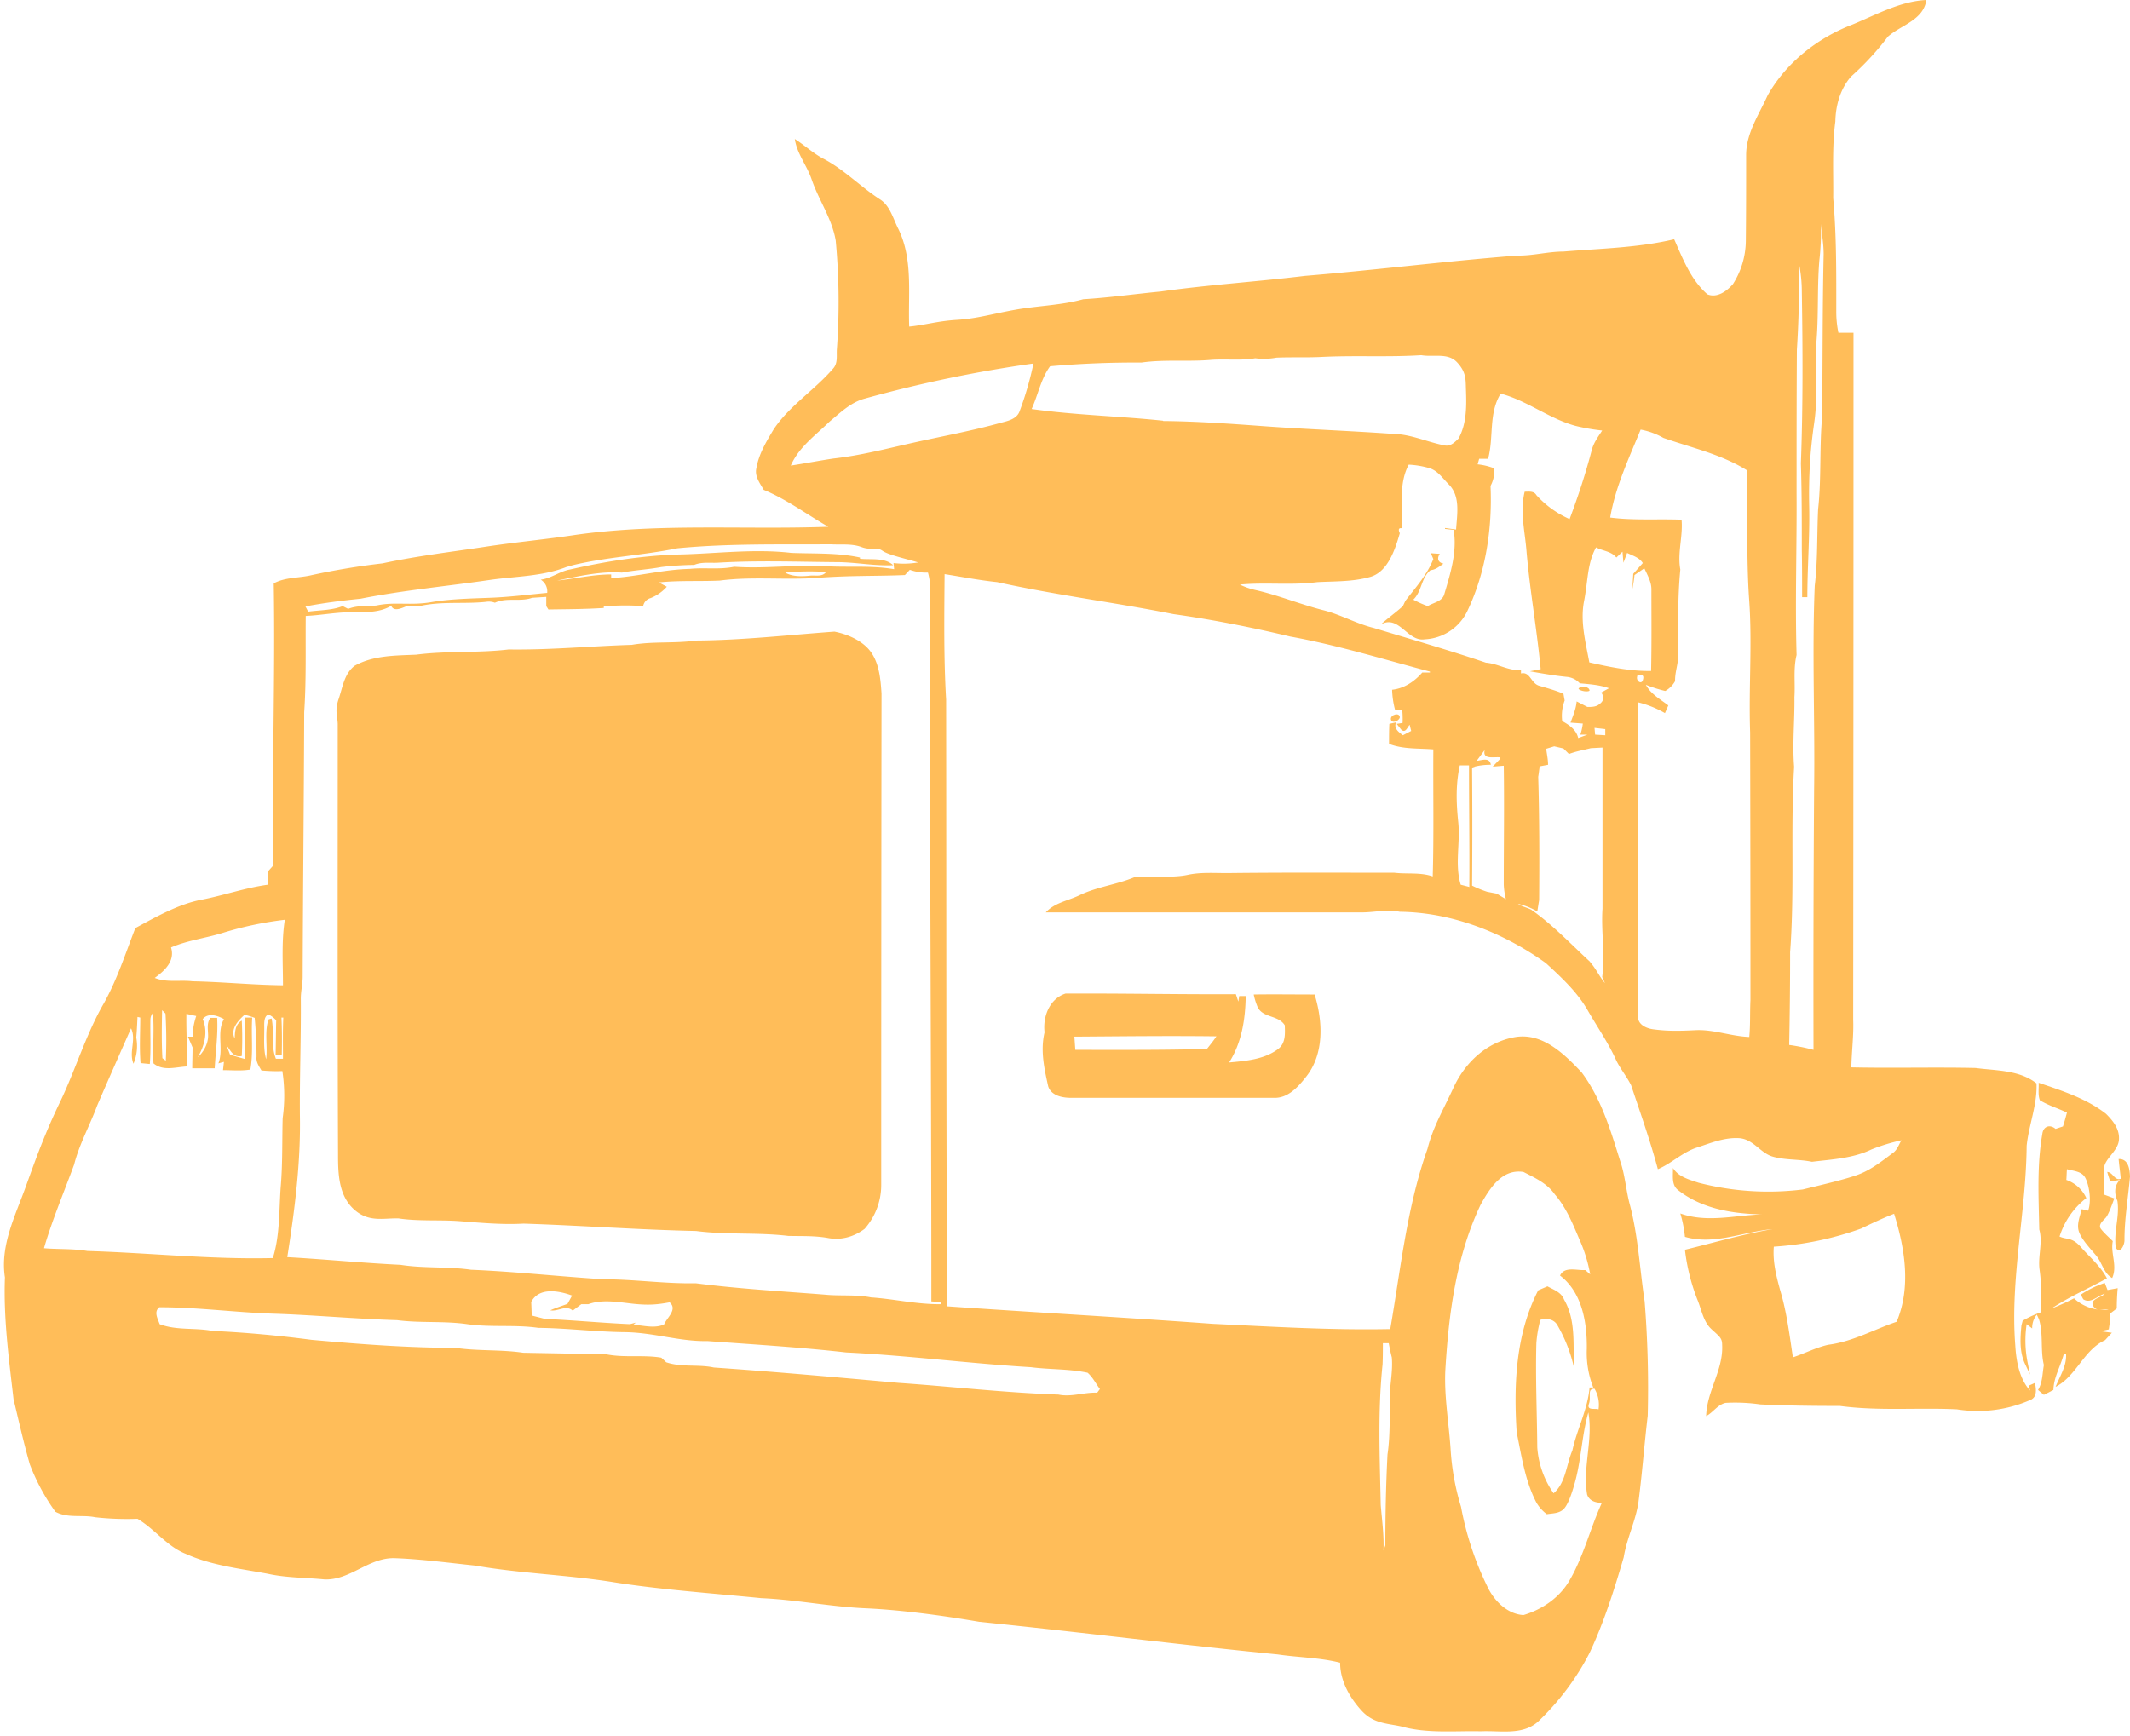<?xml version="1.0" encoding="UTF-8" standalone="no"?><svg xmlns="http://www.w3.org/2000/svg" xmlns:xlink="http://www.w3.org/1999/xlink" data-name="Layer 1" fill="#000000" height="564.4" preserveAspectRatio="xMidYMid meet" version="1" viewBox="-1.1 -0.2 692.5 564.4" width="692.5" zoomAndPan="magnify"><g id="change1_1"><path d="M778.4,504l0.4,1.6c-3.5-3.9-4.5-9.6-4.8-14.7-1.7-21.7,3.5-43.2,3.7-64.9,0.7-6.8,3.5-13.4,3.2-20.3-5.6-4.4-13.1-4.1-19.8-5-13.5-.3-27,0.1-40.4-0.2,0.1-5.2.8-10.4,0.6-15.5q0.1-111.7.1-223.4h-4.9a32.8,32.8,0,0,1-.7-6.8c0-12.3.1-24.7-1-37,0.1-8.3-.4-16.7.7-24.9,0.1-5.2,1.6-10.6,5.1-14.6a91.3,91.3,0,0,0,12-13c4.3-3.8,11.5-5.3,12.5-11.9-8.5.4-16.3,4.8-24.1,8-11.4,4.4-21.5,12.4-27.5,23-2.8,6.2-7,12.3-7,19.4,0,9.3,0,18.7-.1,28a26.6,26.6,0,0,1-4.2,14c-2,2.3-5.2,4.6-8.3,3.3-5.4-4.7-8-11.6-10.8-17.9-11.8,2.8-24,3-36,4-5,0-10,1.4-15,1.3-23,1.8-45.9,4.7-69,6.6-15.6,1.9-31.4,2.9-47,5.1-8.4.8-16.7,2-25.1,2.5-7.2,2-14.7,2.1-22,3.4s-12.5,2.9-19,3.3-10.4,1.7-15.6,2.2c-0.4-10.6,1.3-21.8-3.5-31.7-1.8-3.5-2.7-7.7-6.2-9.8-6.4-4.2-11.7-9.8-18.6-13.3-3.2-1.8-5.9-4.3-8.9-6.2,0.7,4.8,4,8.7,5.5,13.2,2.3,6.7,6.6,12.7,7.8,19.8a212.6,212.6,0,0,1,.4,35.1c-0.2,2.2.4,4.7-1.2,6.5-6,7-14.1,12-19.3,19.7-2.4,4-4.9,8.1-5.7,12.8-0.6,2.6,1.2,4.9,2.4,7,7.5,3.1,14,8,21,12-27.3,1-54.8-1.2-81.9,2.6-9.9,1.5-19.8,2.4-29.6,3.9s-22.4,3-33.4,5.4a234.7,234.7,0,0,0-23.4,3.9c-4,.9-8.3.6-12,2.6,0.5,30.6-.6,61.2-0.2,91.8l-1.7,1.9v4.3c-7.4,1-14.4,3.5-21.7,4.9s-14.6,5.5-21.4,9.2c-3.2,8.2-5.9,16.7-10.2,24.4-5.9,10.2-9.2,21.6-14.3,32.2s-7.8,18.3-11.2,27.7-8.3,19-6.7,29.3c-0.5,13.3,1.3,26.5,2.8,39.6,1.7,7.1,3.3,14.2,5.3,21.2a67.3,67.3,0,0,0,8.3,15.4c4,2.2,8.7.9,13,1.8a93.8,93.8,0,0,0,13.7.5c5.6,3.3,9.6,9,15.7,11.4,8.4,3.8,17.8,4.8,26.8,6.5,6,1.3,12.1,1.2,18.2,1.8,8.4,0.4,14.5-7.2,23-6.9s17.3,1.5,26,2.4c14.9,2.6,30,3,45,5.4s32,3.6,48.1,5.2c11.4,0.5,22.6,2.8,33.9,3.3s24.8,2.3,37,4.4c32.4,3.3,64.6,7.4,97,10.6,6.7,1,13.6,1,20.3,2.7,0,5.8,3,11.2,6.9,15.5s8.3,4.2,12.9,5.2c8.5,2.4,17.3,1.4,26,1.6,6.2-.3,13.4,1.4,18.5-3.1a83.6,83.6,0,0,0,16.8-22.4c4.7-10,8-20.5,11.1-31.1,1-6.2,3.9-11.8,4.8-18,1.2-9.3,1.9-18.7,3-28a355.1,355.1,0,0,0-1-37.2c-1.6-10.6-2.1-21.4-4.9-31.8-1.2-4.6-1.5-9.5-3.1-14-3.1-10-6.2-20.3-12.5-28.7-5.7-6-12.8-13.1-21.9-11.4s-16,8.3-19.7,16.3-6.7,12.9-8.5,20c-6.7,18.9-8.7,39-12.1,58.6-19.3.4-38.5-.8-57.7-1.7-28.8-2.1-57.6-3.7-86.4-5.7-0.3-65.7-.2-131.5-0.3-197.3-0.8-13.6-.6-27.2-0.5-40.8,5.7,0.9,11.3,2,17.1,2.6,19,4.2,38.2,6.6,57.3,10.4,12.8,1.8,25.4,4.3,38,7.3,15.4,2.8,30.3,7.4,45.4,11.4v0.3h-2.5c-2.5,2.9-5.9,5.2-9.8,5.6a28.5,28.5,0,0,0,1,6.7h2.3a28.9,28.9,0,0,1,.1,4.1l-1.9.3,1.4,1.8c1.4,1.4,2-.6,2.8-1.5l0.5,2-2.7,1.4c-1.3-1-3.1-2.2-2.2-4.2l-2.2.5c-0.1,2.2-.1,4.3-0.1,6.5,4.6,1.8,9.6,1.4,14.4,1.8-0.1,13.8.2,27.5-.2,41.3-4-1.4-8.4-.7-12.5-1.2-17.7,0-35.4-.1-53.1.1-4.7.1-9.5-.4-14.1,0.6s-11.3.4-16.9,0.6c-6,2.6-12.5,3.2-18.4,6.1-3.6,1.7-8,2.4-10.8,5.5H561c4.3,0.1,8.6-1.1,12.9-.2,17.1,0.2,33.7,6.8,47.5,16.7,5,4.6,10.1,9.3,13.5,15.2s6.8,10.7,9.4,16.5c1.4,2.8,3.4,5.2,4.8,8,3,9,6.2,18,8.7,27.3,4.5-1.9,8-5.5,12.6-7s8.8-3.3,13.6-3.1,7,4.8,11.1,6,8.5,0.8,12.8,1.7c6.5-.8,13.3-1.1,19.3-4a62.9,62.9,0,0,1,9.8-3c-0.8,1.3-1.3,2.9-2.5,3.9-3.6,2.7-7.2,5.6-11.4,7.2s-12.1,3.4-18.2,4.9a90.5,90.5,0,0,1-33.9-2.2c-3-1-6.5-1.9-8.3-4.8,0.1,2.5-.6,5.6,1.8,7.3,7.7,6,17.6,7.6,27.1,7.8-8.9.3-17.8,2.8-26.5-.3a40.5,40.5,0,0,1,1.5,7.6c9.5,2.8,19-1.7,28.5-2.5-9.6,1.6-19,4.4-28.5,6.7a65,65,0,0,0,4,16.1c1.4,3.3,1.9,7.2,4.6,9.7s3.5,2.9,3.5,5.2c0.4,8.1-5,15-5.2,23.1,2.3-1.2,3.7-3.7,6.3-4.3a57.3,57.3,0,0,1,11.3.5c8.6,0.4,17.3.5,25.9,0.5,12.6,1.7,25.3.5,38,1.1a42.6,42.6,0,0,0,23.8-3c2.4-.9,2-3.6,1.6-5.6Zm-139.9,7.7c-1.2-.4-3.9.5-3.1-1.8s-0.7-4.9,1.8-4.9A10.2,10.2,0,0,1,638.5,511.8ZM588.7,499c1.1-18.4,3.5-37.1,11.5-53.9,2.9-5.2,6.9-11.7,13.9-10.6,3.7,1.9,7.7,3.7,10.2,7.3,4,4.6,6.1,10.3,8.5,15.8a48.4,48.4,0,0,1,3,10.2l-1.6-1.4c-2.7.2-6.8-1.3-8.2,1.8,7.2,5.5,8.8,15.3,8.7,23.8a30.8,30.8,0,0,0,2.1,12.6h-1.2c-0.6,7.1-4.1,13.6-5.6,20.5-2,4.6-2.1,10.5-6.1,13.9a29.5,29.5,0,0,1-5.3-14.9c-0.1-11.3-.6-22.6-0.3-33.9a39.6,39.6,0,0,1,1.3-7.6c1.9-.6,4.2-0.3,5.4,1.5a48.6,48.6,0,0,1,5.5,13.9c-0.3-7.4.7-15.3-3.2-22-0.9-2.4-3.4-3.2-5.4-4.3l-3,1.3c-7.3,14.2-8,30.6-7,46.2,1.6,7.7,2.7,15.7,6.4,22.8a12.8,12.8,0,0,0,3.4,3.8c1.8-.3,3.8-0.2,5.3-1.5s2.8-5.2,3.6-8c2.3-7.7,2.4-15.9,4.6-23.6,1.6,8.9-1.9,17.8-.4,26.7,0.7,2.1,2.8,2.7,4.8,2.7-3.8,8.3-5.9,17.3-10.5,25.2-3.2,5.6-8.9,9.5-15,11.3-5.1-.3-9.3-4.4-11.5-8.8a100.6,100.6,0,0,1-8.8-26.4,80.4,80.4,0,0,1-3.4-19C589.8,515.7,588.3,507.4,588.7,499Zm-20.4-2c0.1-2.3.1-4.5,0.1-6.8h1.9c0.3,1.5.6,3.1,1,4.6,0.4,4.6-.7,9.1-0.7,13.7s0.2,11.9-.7,17.9c-0.5,9.8-.7,19.7-0.7,29.5l-0.6,1.7c0.2-5-.5-9.9-0.9-14.8C567.4,527.7,566.7,512.3,568.3,497.1ZM236,248.1c14.1-2.8,28.5-4.1,42.7-6.2,8.1-1.1,16.5-1.1,24.2-4.1l2.1-.6c11.2-2.7,22.8-3.2,34-5.5,16.6-1.6,33.3-1.2,49.9-1.3,3.3,0.2,6.8-.3,10,0.9s4.8-.2,6.8,1.2,7.7,2.6,11.6,3.8a27.4,27.4,0,0,1-8,.2l0.2,2c-7.4-1.3-15-.5-22.5-1-9.9-.5-19.7.9-29.5,0.2-4.8,1-9.7.2-14.5,0.7-8.6.2-16.9,2.5-25.5,3v-1.2c-5.9,0-11.7,1.4-17.6,2,7-1.4,14-3.1,21.1-2.6,4.2-.8,8.5-1,12.8-1.8a97.9,97.9,0,0,1,10.7-.7c2.4-1,5-.6,7.5-0.7,12.9-.8,25.9-0.3,38.8-0.2,6.2,0,12.2,1.3,18.4,1-2.8-2.6-7.3-1.7-10.8-2.1,0-.1,0-0.4,0-0.6v0.2c-7.3-1.6-14.8-1.2-22.3-1.5-12-1.4-24,.2-36,0.5s-24.2,2.2-36,4.9c-3.4.6-6.1,2.9-9.5,3.3a4.5,4.5,0,0,1,2.1,4.3c-5.5.5-11,1.2-16.6,1.5s-14.1.3-21,1.5-12-.2-17.9,1.1c-3.1.3-6.2-.1-9.2,1.1l-1.8-.9c-3.5,1.4-7.5,1.3-11.2,1.8l-0.9-1.7C223.9,249.5,230,248.7,236,248.1Zm151.4-8.7c-1.3,1.7-3.5,1-5.3,1.2s-5.6.5-8-1A79.9,79.9,0,0,1,387.4,239.4ZM216.3,416c-0.1-12.6.4-25.3,0.3-37.9,0-2.4.6-4.7,0.6-7,0.1-28.7.4-57.4,0.5-86.1,0.7-10.4.4-20.9,0.5-31.3,4.6-.2,9.2-1.1,13.9-1.2s9.7,0.4,13.9-2.1c0.8,2,3.3.8,4.8,0.2a25.8,25.8,0,0,1,4,0c7.3-1.8,14.8-.7,22.1-1.5a5.5,5.5,0,0,1,2.8.3c3.8-1.8,8.2-.2,12.1-1.6l4.6-.3c0,0.7,0,2.2,0,3l0.7,1.1c6-.1,12-0.1,18-0.5v-0.5a78.8,78.8,0,0,1,12.8-.1,3.3,3.3,0,0,1,2.4-2.6,14.1,14.1,0,0,0,5.3-3.7l-2.6-1.4c6.6-.7,13.2-0.3,19.8-0.6,10.6-1.4,21.4-.1,32-0.9s18.8-.5,28.2-0.9l1.6-1.7a16,16,0,0,0,5.9.9,20.3,20.3,0,0,1,.7,6.5c-0.2,76.8.4,153.7,0.4,230.5l3,0.2c0,0.2,0,.5,0,0.7-7.6.1-15.1-1.7-22.6-2.2-5-1-10-.4-15-0.9-14-1.1-28.1-1.9-42-3.7-10,.2-20-1.3-30-1.3-14.4-.9-28.7-2.5-43.1-3.1-7.6-1.1-15.3-.4-22.9-1.6-12.3-.6-24.5-1.8-36.8-2.5C214.6,446.9,216.6,431.5,216.3,416Zm107.3,68c-9.2-.4-18.4-1.3-27.6-1.7l-4.3-1.1c-0.1-1.5-.1-2.9-0.2-4.4,2.5-4.9,9-3.7,13.3-2.1l-1.5,2.7c-1.9.7-3.8,1.3-5.6,2.1,2.5,0.5,5.1-1.9,7.3.1l2.8-2.1h2.3c4.7-1.7,10-.6,14.9-0.1s7.7,0.2,11.5-.5c0,0.1,0,.4,0,0.5v-0.5c2.7,2.3-.9,5-1.8,7.2-3.1,1.4-6.7.3-10,.1l0.8-.7ZM174.4,361.5c5.3-2.3,11.2-3,16.7-4.7a113.4,113.4,0,0,1,20.3-4.3c-1.1,7-.6,14.2-0.6,21.3-9.8-.1-19.6-1.1-29.4-1.3-4.1-.5-8.4.5-12.3-1.1C172.3,369.1,175.8,365.9,174.4,361.5Zm31,36.6c-1.1-3.6-.6-7.4-0.7-11.2,0-1.2,0-3.1,1.4-3.6a7.8,7.8,0,0,1,2.5,1.9c-0.1,3.8-.1,7.6-0.2,11.4h2c0.1-4.1.1-8.2-.1-12.3h0.6c-0.2,4.5-.1,8.9-0.1,13.4h-2.3c-1.7-4.2-.5-8.8-1.4-13.1l-1,.3C204.7,389,205.9,393.7,205.3,398.1Zm-32.6.3-1.2-.9c-0.3-5.2-.2-10.4-0.1-15.6l1.1,1.1A147.4,147.4,0,0,1,172.7,398.4Zm-25.6,61.8c-4.7-.8-9.4-0.5-14.1-0.9,2.7-9.3,6.5-18.2,9.8-27.2,1.7-6.7,5.1-12.7,7.5-19.2,3.6-8.4,7.3-16.7,11-25.1,1.8,3.7-.8,7.7.8,11.5a14.9,14.9,0,0,0,.9-8.5c0.2-2.2.3-4.5,0.4-6.7l0.9,0.2c0,4.9-.3,9.9.1,14.8l3,0.3c0.4-4.8.1-9.7,0.2-14.5a3.5,3.5,0,0,1,.8-2.1c0.5,5.4-.1,10.9.2,16.4,3.2,2.6,7.1,1.2,10.8,1,0.2-5.7-.2-11.4-0.1-17.1l3.2,0.7a22.3,22.3,0,0,0-1.2,6.7h-1.5l1.5,3.5c0,2.3-.1,4.5-0.1,6.8h7.3c0.3-5.5,1.1-10.9.8-16.4h-2.2c-1.5,2-.5,4.6-0.8,6.8s-1.6,4.5-3.3,6c2.2-3.8,3.4-8.2,1.6-12.4,1.8-2.2,4.9-1.1,6.9,0-2.5,4.4,0,9.8-1.8,14.4l1.8-.5-0.3,2.7c3,0,6,.3,8.9-0.2,1-5.6.2-11.3,0.6-16.9h-2.3v13.5l-4.9-1.4-1.2-3.2c1.3,1.8,2.3,4.2,5,3.6,0.2-3.8.2-7.7,0-11.5-2.2,1.2-2.2,3.7-2.3,5.8-1.5-3,1.1-5.8,3.2-7.7a25.5,25.5,0,0,1,3.3,1c0.4,4.2.6,8.4,0.6,12.7-0.2,1.7.8,3,1.6,4.4,2.3,0.2,4.6.3,6.8,0.2a52.6,52.6,0,0,1,.1,15.3c-0.2,7.3,0,14.6-.6,21.9s-0.2,16.1-2.6,23.6C187.4,463,167.3,460.8,147.2,460.2ZM454,498c6.1,0.8,12.3.5,18.4,1.8,1.7,1.5,2.7,3.6,4,5.3l-0.9,1.2c-4.2-.2-8.4,1.5-12.6.6-17.4-.6-34.6-2.6-51.9-3.8-20-1.8-40-3.6-60.1-5-5.1-1.1-10.5,0-15.5-1.7l-1.6-1.5c-5.9-1-12,.1-17.9-1.1l-27-.5c-7.3-1.1-14.7-.5-22-1.6-15.7,0-31.2-1.2-46.8-2.6-10.7-1.4-21.4-2.4-32.2-2.9-5.7-1.1-11.7-.1-17.2-2.2-0.6-1.8-2-4-.1-5.5,12.5,0,24.8,1.7,37.3,2.1s26.6,1.7,40,2.1c7.6,1,15.2.2,22.8,1.3s15.5,0.1,23.1,1.2c9.4,0.1,18.7,1.3,28.1,1.4s17.9,3.1,26.9,2.9c15,1.1,30.1,2,45.1,3.7C414.1,494.2,434,496.8,454,498Zm-9.9-307.1c-9.3,2.6-18.7,4.3-28.1,6.4s-17.3,4.2-26.2,5.2c-4.7.7-9.3,1.6-13.9,2.3,2.6-6,8.1-9.9,12.6-14.3,3.5-2.9,6.9-6.3,11.5-7.5a426.4,426.4,0,0,1,54.8-11.4,107.2,107.2,0,0,1-4.5,15.5C449.4,189.7,446.4,190.3,444.1,190.9Zm52.8-.7c-14.2-1.5-28.5-1.8-42.7-3.8,2.1-4.6,3-9.8,6-13.9q14.8-1.3,29.7-1.2c7.6-1.1,15.3-.2,22.9-0.9,4.7-.3,9.5.3,14.1-0.5a22.3,22.3,0,0,0,6.9-.2c4.7-.2,9.4,0,14.1-0.2,11-.6,22,0.1,33-0.6,3.9,0.7,8.6-.9,11.6,2.3s2.8,5.6,2.9,8.7c0.2,5.4.3,11.2-2.4,16.1-1.1,1.1-2.5,2.5-4.2,2.3-5.7-1-11.1-3.7-17-3.8-14-1-28-1.5-41.9-2.5C519,191.2,508,190.4,496.9,190.3Zm99.5,151.6-2.7-.7c-2-6.6-.1-13.5-0.8-20.3s-0.8-12.4.5-18.5h3C596.4,315.6,596.6,328.7,596.5,341.9Zm9,2.2-3.1-.6a36.7,36.7,0,0,1-4.9-2c0.1-12.7.1-25.4,0-38.1l1.5-.5h-1.1a21.5,21.5,0,0,1,5.7-.7c-0.4-2.6-3-1.4-4.6-1.3l2.6-3.5c-0.8,3.3,3.1,2.1,5.1,2.4v0.4l-2.5,2.6,3.6-.3c0.2,12.9,0,25.7,0,38.6a23,23,0,0,0,.7,4.8Zm30.4,22.2c-6.3-5.8-12.2-12.1-19.2-17-1.4-.7-3-1-4.3-1.9a22.2,22.2,0,0,1,6.3,2.5c0.2-1.2.4-2.5,0.6-3.7,0.1-13.4.1-26.8-.3-40.1,0.2-1.1.3-2.3,0.5-3.4l2.7-.5c0-1.8-.4-3.5-0.6-5.2l2.6-.8,3,0.7,1.8,1.8c2.3-.9,4.8-1.3,7.1-1.9l3.8-.2q0,26.2,0,52.4c-0.5,7.4.9,14.8-.1,22.2l0.9,2C638.8,371,637.7,368.4,635.8,366.3Zm1.6-73.9-0.2-2.2,3.5,0.4v2Zm2-13.7q1.5,2.2-.5,3.7c-1.1,1-2.6,1-4,1l-3.5-1.8c-0.2,2.4-1.2,4.7-2,6.9l4,0.3a18.8,18.8,0,0,1-.8,3.6h2.3l-3,1.1c-0.6-2.7-3-4.3-5.2-5.5a14.1,14.1,0,0,1,.8-6.7l-0.4-2.2c-2.6-1.1-5.2-1.8-7.9-2.6s-2.9-4.7-5.9-4v-1.1c-4,.3-7.5-2.1-11.4-2.4-12.1-4.1-24.3-7.6-36.5-11.3-5.7-1.4-10.8-4.4-16.5-5.8-7.4-1.9-14.4-4.8-21.8-6.5a22.5,22.5,0,0,1-5.2-1.8c8.4-.8,16.8.3,25.2-0.8,5.8-.3,11.6-0.1,17.2-1.7s8-8.6,9.6-14.2c-0.6-1.3-.3-1.8.7-1.6,0.3-6.9-1.2-14.3,2.2-20.7a29.1,29.1,0,0,1,6.6,1.1c2.8,0.8,4.4,3.3,6.4,5.3,3.9,3.9,2.7,9.8,2.4,14.7l-3.6-.5v0.3l2.8,0.3c1.2,7-1,14.1-3,20.8-0.6,2.5-3.5,2.8-5.4,4a32,32,0,0,1-4.7-2.1c2.8-2.7,2.5-7.1,5.6-9.6,1.6-.1,2.9-1.2,4.2-2.1-1.8-.4-2.2-1.7-1.2-3.2l-2.9-.2,0.8,1.9c-2,5.1-5.8,9.3-9.1,13.6l-0.8,1.7c-2.3,2.1-4.9,3.9-7.2,6,5.9-3.4,8.7,5.7,14.3,4.8a16.2,16.2,0,0,0,14-9.5c5.9-12.5,8-26.6,7.4-40.4a10.3,10.3,0,0,0,1.2-5.7,20.9,20.9,0,0,0-5.4-1.3l0.5-1.8h2.9c1.9-6.9.1-14.8,4.1-21.2,8.7,2.3,15.8,8.2,24.4,10.5a65.9,65.9,0,0,0,8.6,1.5c-1.3,2-2.8,4-3.4,6.4-2,7.6-4.4,15-7.2,22.4a31.9,31.9,0,0,1-10.8-7.8c-0.8-1.4-2.5-1.1-3.8-1.1-1.6,6.5.1,12.9,0.6,19.4,1.1,12.8,3.4,25.5,4.6,38.3l-3.5.7c3.9,0.7,7.9,1.4,11.8,1.8a6.5,6.5,0,0,1,4.4,2.1c3.2,0.3,6.4.5,9.5,1.6Zm-3.9-9.9c-1.2-6.5-3-13.2-1.7-19.8s1-12.2,3.9-17.5c2.2,1.2,4.9,1.2,6.6,3.3l2-1.9,0.3,3.6,1.2-3.2c1.8,0.9,4,1.5,5.1,3.3l-3.1,3.5c-0.1,1.7-.2,3.3-0.3,5a42.7,42.7,0,0,0,.7-4.6l3.2-2.2c1,2.2,2.3,4.4,2.3,6.8,0,8.9.1,17.7-.1,26.6C648.8,271.7,642.1,270.3,635.5,268.8Zm15.6,4.4c1.7-.6,2.3,0,1.8,1.5S650.6,274.8,651.1,273.3Zm36.4,117.5c-5.9-.2-11.6-2.5-17.5-2.2s-9.3.3-13.8-.3c-2.2-.3-5.1-1.6-4.8-4.3,0-34-.1-68,0-102a33.3,33.3,0,0,1,8.7,3.5l1.1-2.5c-2.6-2-5.7-3.7-7.3-6.7a45.5,45.5,0,0,0,6.3,2,8.3,8.3,0,0,0,3.2-3.2c-0.1-2.8,1-5.5,1-8.2,0-9.4-.2-18.8.7-28.1-1-5.4.9-10.8,0.4-16.2-7.7-.3-15.6.3-23.2-0.7,1.7-10,6.1-19.3,9.9-28.6a23.5,23.5,0,0,1,7.4,2.7c9.1,3.2,18.8,5.3,27.1,10.5,0.4,14.1-.2,28.3.8,42.4s-0.2,28.6.3,42.9q0.1,43.5.1,87C687.7,382.9,687.9,386.9,687.5,390.8ZM711.2,189c-0.9,10-.2,20-1.3,30-0.4,8.3-.1,16.7-1.1,24.9-0.9,22,.1,44-0.2,66.1q-0.3,42.4-.2,84.8a63.6,63.6,0,0,0-7.9-1.6c0.2-10.1.3-20.1,0.3-30.2,1.5-20,.1-40.2,1.3-60.2-0.6-7.6.2-15.2,0.1-22.7,0.3-4.5-.4-9.2.7-13.7-0.5-17.5.1-34.9,0-52.4,0-15.6,0-31.3.1-46.9,0.6-9.3.8-18.6,0.7-27.9a46,46,0,0,1,.9,8.8c0.3,18.7.4,37.4-.3,56.1,0.3,9.3.3,18.7,0.3,28,0.1,5.2.1,10.3,0.1,15.5h1.7c0-9.8.8-19.7,0.6-29.5s0.3-18,1.6-27,0.4-16,.5-24c1.1-9.6.4-19.3,1.2-29a83.4,83.4,0,0,0,.5-11.9c0.3,3.3.9,6.5,0.9,9.9C711.3,153.6,711.4,171.3,711.2,189Zm24.3,294.2c-7.4,2.5-14.4,6.5-22.3,7.5-4,.9-7.6,2.8-11.5,4.1-1.1-7.3-2-14.7-4.1-21.7-1.3-4.7-2.5-9.4-2.1-14.3a102.8,102.8,0,0,0,28.4-5.9c3.5-1.7,7.1-3.4,10.7-4.8C738.1,459.3,740.2,472,735.4,483.3Z" fill="#ffbd59" transform="translate(-119.9 -53.6)"/></g><g id="change1_2"><path d="M289,451.3c18.7,0.6,37.4,2,56.1,2.4,9.9,1.3,20,.4,30,1.6,4.3,0.1,8.7-.1,13,0.7s8.5-.5,11.8-3a21.5,21.5,0,0,0,5.4-14.1q0-80,.1-160c-0.3-4.5-.7-9.3-3.2-13.1s-7.5-6.1-12.1-7c-15,1.1-30,2.8-45,2.9-6.9,1-14,.2-20.9,1.4-13.3.4-26.6,1.7-40,1.5-10,1.2-20.1.4-30.1,1.7-6.8.3-13.9,0.2-20,3.6-3.4,2.6-3.9,7-5.2,10.8s-0.4,5.4-.3,8.1c0,46.7-.1,93.4.1,140.1,0,6.1.2,13.1,5,17.6s9.6,3,14.6,3.1c6.6,1,13.3.4,19.9,0.9S281.9,451.7,289,451.3Z" fill="#ffbd59" transform="translate(-119.9 -53.6)"/></g><g id="change1_3"><path d="M635.6,278c-0.1-1.4-2.4-1.5-3.4-.9S634.7,278.7,635.6,278Z" fill="#ffbd59" transform="translate(-119.9 -53.6)"/></g><g id="change1_4"><path d="M573.9,286.7c0-1.8-3.1-.9-2.9.6S573.6,288,573.9,286.7Z" fill="#ffbd59" transform="translate(-119.9 -53.6)"/></g><g id="change1_5"><path d="M459.6,406.7c1,3,4.6,3.7,7.4,3.7h65.9c4.6,0.2,7.9-3.5,10.5-6.8,6-7.5,5.5-18.1,2.8-26.8-6.6,0-13.2-.1-19.8,0a22,22,0,0,0,1.2,3.9c1.6,3.8,6.8,2.7,8.9,6.1,0.1,2.7.3,5.7-2,7.6-4.5,3.5-10.6,4-16.1,4.5,4.1-6.4,5.3-14.1,5.4-21.6h-2.1l-0.3,1.8-0.8-2.4c-18.5.1-37-.3-55.4-0.2-5.2,1.7-7.4,7.5-6.8,12.6C457,395,458.3,400.9,459.6,406.7Zm54.6-16.2c-0.9,1.4-2,2.7-3,4-14.3.4-28.5,0.3-42.8,0.3l-0.3-4.3C483.5,390.4,498.9,390.2,514.3,390.4Z" fill="#ffbd59" transform="translate(-119.9 -53.6)"/></g><g id="change1_6"><path d="M803.1,470.6a31.7,31.7,0,0,0-7.8,3.8l0.8,1.5c2.4,1.6,4.7-1.2,7-1.8-1.1,1.3-4.9,1.7-3.8,3.9s3.4,0.9,5,1.3a14.2,14.2,0,0,1-11.2-3.7,71.1,71.1,0,0,1-7.3,3.3c5.7-3.8,12-6.5,18-9.8-2.1-4-5.6-6.9-8.5-10.2s-4.6-2.3-6.9-3.4a25.4,25.4,0,0,1,8.7-12.5,11.1,11.1,0,0,0-6.5-5.9c0.1-1.2.1-2.4,0.2-3.5,2,0.6,4.7.6,5.9,2.7s2.2,7.3,1,10.8l-2.1-.5c-0.6,2.5-1.8,5.1-.8,7.6s3.5,5.1,5.5,7.5,2.4,5.7,5.2,7.3c1.8-4-.6-8,0.2-12-1.3-1.3-2.7-2.5-3.8-3.9s0.6-2.7,1.5-3.7,2-4.1,2.8-6.3l-3.5-1.3c0.2-2.9,0-5.8.2-8.7s4.5-5.4,4.8-9-2-6.3-4.2-8.5c-6.4-5-14.3-7.5-21.9-10.1,0.1,1.9-.3,3.9.4,5.7,2.8,1.7,5.9,2.6,8.8,4-0.4,1.5-.8,3-1.3,4.5l-2.4.8c-1.9-1.6-4-.8-4.3,1.6-1.8,10.3-1.2,20.8-1,31.1,1.2,4.3-.5,8.7.1,13.1s0.7,9.3.3,13.9a31.6,31.6,0,0,0-5.8,2.7l-0.4,1.5c-0.4,4.3-.7,8.8,1.3,12.8l1.5,3.2-0.8-4a35.8,35.8,0,0,1-.3-12.4l1.8,1.4a6.8,6.8,0,0,1,1.5-4.5l0.7,1.5c1.5,4.8.4,10,1.6,14.9-0.5,2.7-.4,5.7-1.9,8.1l1.9,1.6,3.1-1.6c0.1-4.2,2.4-7.8,3.4-11.8h0.7c0.3,3.9-2,7.3-3.4,10.8,6.8-3.5,9.1-12,16.1-15.2l2.2-2.4-3.6-.5,2.6-.6,0.5-3.4c0-.4,0-1.3,0-1.8l2.1-1.6c0-2.2.1-4.4,0.3-6.6l-3.3.6Z" fill="#ffbd59" transform="translate(-119.9 -53.6)"/></g><g id="change1_7"><path d="M811.3,436c-0.1-2.4-.5-5.8-3.7-5.7,0.2,2.2.5,4.3,0.7,6.4-2,.8-2.5-2.1-4.4-2.2a31.7,31.7,0,0,0,1,3.1l3.1-.5c-1.9,1.9-1.8,4.5-.8,6.8,0.8,5.1-1.3,10.1-.5,15.3,1.4,2.2,2.9-1.1,2.8-2.6C809.5,449.7,810.7,442.9,811.3,436Z" fill="#ffbd59" transform="translate(-119.9 -53.6)"/></g></svg>